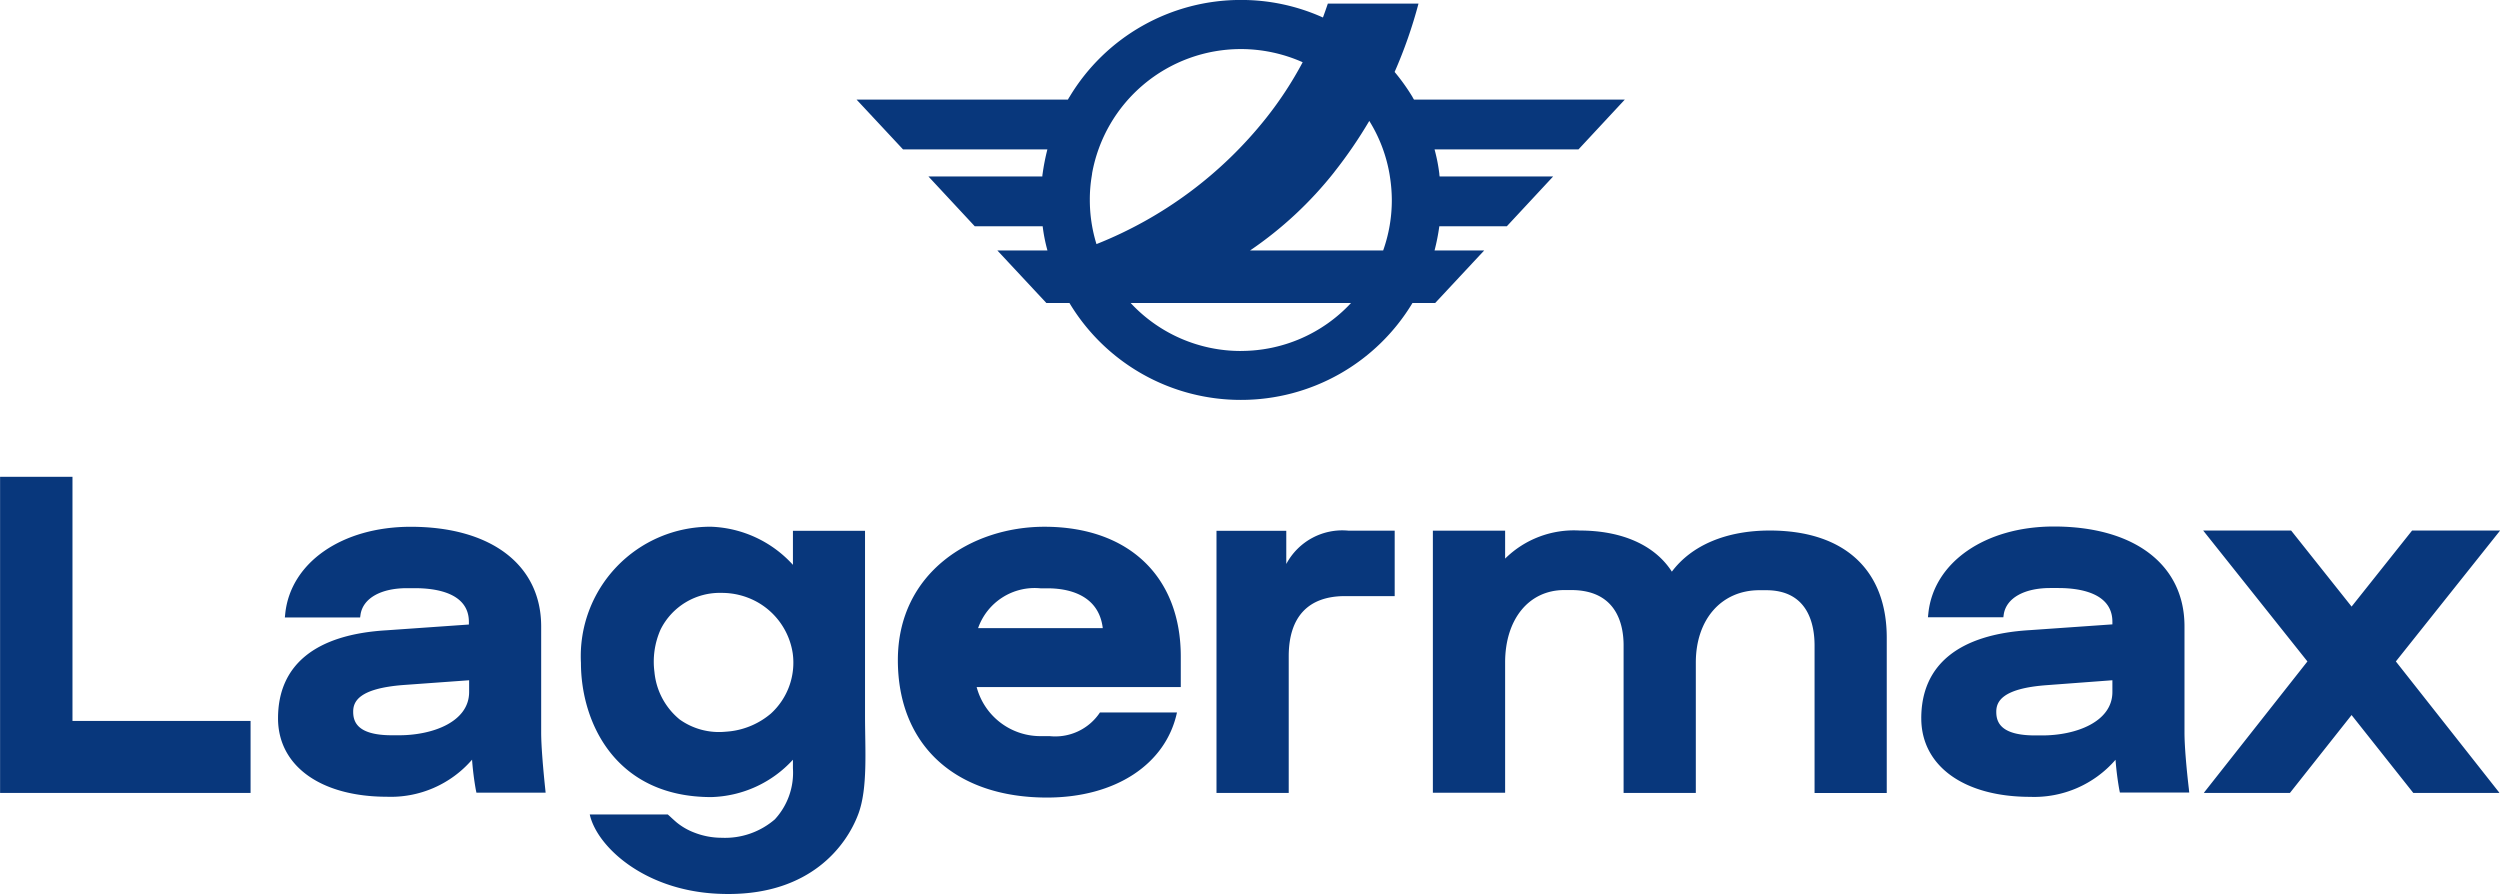 <svg xmlns="http://www.w3.org/2000/svg" width="173.379" height="62.001" viewBox="0 0 173.379 62.001">
  <g transform="translate(0.001 0.001)">
    <path d="M-10772.624-1260.523c-5.1-.272-8.306-3.314-8.787-5.492h5.413s.19.168.221.2c.13.12.261.239.391.35a4.38,4.38,0,0,0,1.165.682,5.253,5.253,0,0,0,1.959.383,5.289,5.289,0,0,0,3.686-1.277,4.772,4.772,0,0,0,1.255-3.544v-.592a7.96,7.96,0,0,1-5.663,2.591c-6.679,0-9.039-5.212-9.039-9.308a8.98,8.98,0,0,1,9.039-9.441,8.054,8.054,0,0,1,5.663,2.643v-2.36h5v12.822c0,2.379.2,5.022-.462,6.809-.853,2.288-3.377,5.556-9,5.556C-10772.058-1260.5-10772.338-1260.508-10772.624-1260.523Zm-3.868-18.336a5.49,5.49,0,0,0-.432,2.971,4.827,4.827,0,0,0,1.749,3.284,4.687,4.687,0,0,0,3.094.856c.149-.011.291-.022.451-.041a5.322,5.322,0,0,0,2.781-1.225,4.778,4.778,0,0,0,1.515-4.169,4.917,4.917,0,0,0-2.569-3.623,5.061,5.061,0,0,0-2.362-.577A4.584,4.584,0,0,0-10776.492-1278.859Zm16.448,2.137c0-6.073,5.112-9.248,10.164-9.248,5.834,0,9.457,3.447,9.457,9v2.119h-14.156a4.576,4.576,0,0,0,4.558,3.4h.491a3.717,3.717,0,0,0,3.5-1.638h5.343c-.774,3.6-4.278,5.9-9.018,5.9C-10756.086-1267.191-10760.044-1270.847-10760.044-1276.722Zm5.565-2.219h8.646c-.291-2.4-2.531-2.76-3.838-2.76h-.492A4.156,4.156,0,0,0-10754.479-1278.941Zm65.41,6.258c0-3.707,2.6-5.826,7.532-6.117l5.723-.4v-.179c0-2.04-2.35-2.341-3.746-2.341h-.562c-1.807,0-3.042.693-3.225,1.817l-.029.212h-5.231l.03-.28c.372-3.547,3.957-6.016,8.705-6.016,5.584,0,9.058,2.651,9.058,6.918v7.371c0,.994.152,2.621.3,3.876l.029.282h-4.81l-.041-.2a20.586,20.586,0,0,1-.261-2.07,7.459,7.459,0,0,1-5.924,2.572C-10686.107-1267.24-10689.068-1269.38-10689.068-1272.683Zm8.687-2.3c-3.124.231-3.485,1.165-3.485,1.847,0,.7.28,1.638,2.692,1.638h.491c2.35,0,4.87-.945,4.87-3.012v-.815Zm-122.648,2.3c0-3.707,2.6-5.815,7.521-6.106l5.715-.4v-.182c0-2.037-2.339-2.339-3.737-2.339h-.56c-1.8,0-3.034.693-3.216,1.817l-.03.212h-5.22l.029-.282c.381-3.534,3.946-6.005,8.7-6.005,5.581,0,9.047,2.651,9.047,6.91v7.35c0,.994.149,2.651.28,3.9l.029.28h-4.8l-.041-.2a20.292,20.292,0,0,1-.261-2.089,7.443,7.443,0,0,1-5.913,2.572C-10800.067-1267.251-10803.03-1269.38-10803.03-1272.683Zm8.686-2.311c-3.112.242-3.474,1.165-3.474,1.85,0,.7.282,1.635,2.691,1.635h.492c2.338,0,4.858-.934,4.858-3v-.815Zm97.875,7.491v-10.231c0-1.437-.432-3.835-3.354-3.835h-.473c-2.629,0-4.408,2.018-4.408,5.019v9.039h-5.009v-10.234c0-1.434-.473-3.835-3.637-3.835h-.473c-2.458,0-4.106,2.018-4.106,5.022v9.036h-5.011V-1285.7h5.011v1.939a6.789,6.789,0,0,1,5.163-1.947c2.941,0,5.221,1.013,6.4,2.852,1.377-1.839,3.786-2.852,6.79-2.852,5.161,0,8.132,2.719,8.113,7.48v10.723Zm41.523-.008-4.28-5.4-4.275,5.4h-5.967l.032-.052,7.148-9.066-7.229-9.077h6.095l.011.008,4.186,5.264,4.188-5.264.011-.008h6.1l-7.23,9.077,7.148,9.066.03.052Zm-83,0v-18.176h4.84v2.3a4.4,4.4,0,0,1,4.318-2.311h3.2v4.538h-3.443c-2.562,0-3.906,1.448-3.906,4.177v9.471Zm-84.36,0v-21.921h5.021v16.929h12.351v4.992Zm54.989-18.176v0Zm19.181-15.8h-1.608l-3.4-3.645h3.474a11.344,11.344,0,0,1-.331-1.676h-4.709l-3.214-3.455h7.9a1.139,1.139,0,0,1,.019-.19,15.267,15.267,0,0,1,.331-1.687h-10.011l-3.224-3.455h14.661a1.6,1.6,0,0,1,.111-.19,13.842,13.842,0,0,1,11.888-6.719,13.75,13.75,0,0,1,5.685,1.217c.12-.323.231-.644.34-.964h6.287a32.493,32.493,0,0,1-1.656,4.74,14.058,14.058,0,0,1,1.235,1.727,1.723,1.723,0,0,0,.109.19h14.62l-3.213,3.455h-9.981a12.053,12.053,0,0,1,.331,1.687,1.144,1.144,0,0,0,.021.19h7.871l-3.213,3.455h-4.68a14.594,14.594,0,0,1-.331,1.676h3.443l-3.4,3.645h-1.575a13.874,13.874,0,0,1-11.891,6.719A13.852,13.852,0,0,1-10748.142-1301.484Zm11.877,3.324a10.407,10.407,0,0,0,7.643-3.324h-15.283A10.422,10.422,0,0,0-10736.265-1298.16Zm6.488-12.412a26.205,26.205,0,0,1-5.845,5.443h9.229a10.423,10.423,0,0,0,.6-3.5,10.8,10.8,0,0,0-.133-1.627c-.008-.06-.02-.13-.03-.19a10.3,10.3,0,0,0-1.4-3.667A31.6,31.6,0,0,1-10729.776-1310.572Zm-16.8.111c-.009.06-.02.13-.03.19a9.767,9.767,0,0,0-.13,1.627,10.372,10.372,0,0,0,.461,3.075,28.42,28.42,0,0,0,11.771-8.748,25.41,25.41,0,0,0,2.529-3.865,10.547,10.547,0,0,0-4.289-.913A10.485,10.485,0,0,0-10746.577-1310.46Z" transform="translate(10822.311 1322.5)" fill="#08377c"/>
  </g>
</svg>
